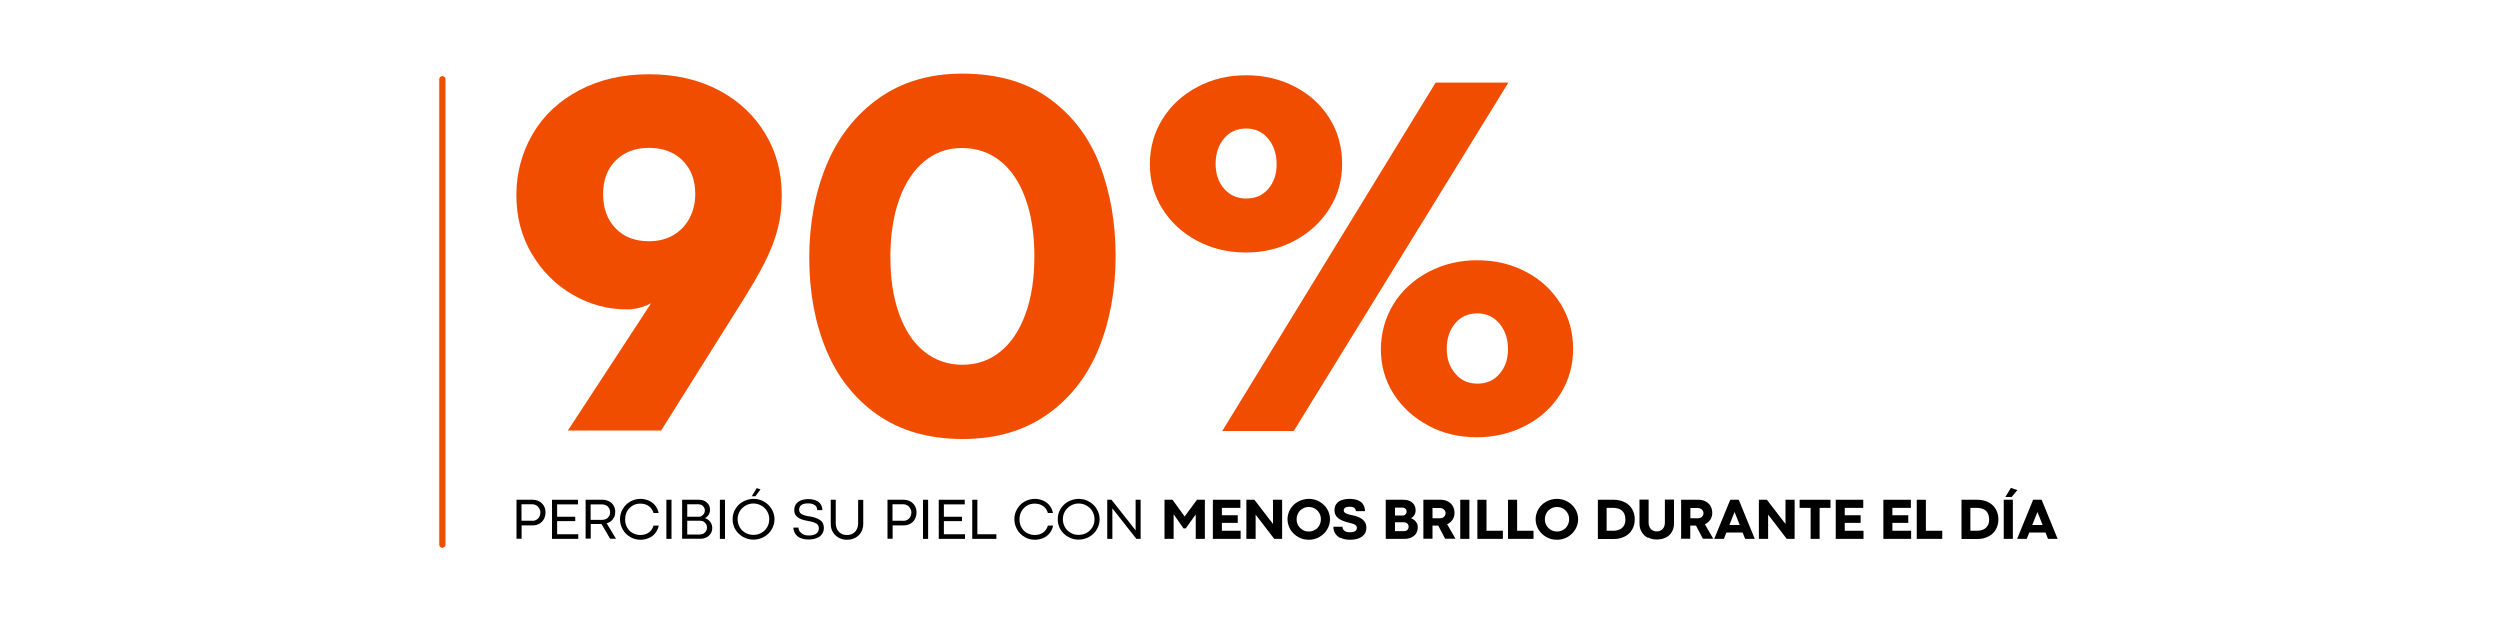 <svg viewBox="0 0 200 50" version="1.1" xmlns="http://www.w3.org/2000/svg" id="Layer_1">
  
  <defs>
    <style>
      .st0 {
        fill: #f14d00;
      }

      .st1 {
        fill: #fff;
      }

      .st2 {
        fill: none;
        stroke: #f14d00;
        stroke-linecap: round;
        stroke-miterlimit: 10;
        stroke-width: .5px;
      }
    </style>
  </defs>
  <rect height="50" width="200" class="st1"></rect>
  <g>
    <line y2="43.57" x2="35.39" y1="6.34" x1="35.39" class="st2"></line>
    <g>
      <path d="M41.32,43.11v-3.13h1.28c.2,0,.38.04.54.13s.28.21.37.36.13.33.13.52-.04.38-.13.54-.21.28-.37.37-.33.13-.53.13h-.88v1.07h-.41ZM42.59,41.67c.12,0,.23-.03.33-.09s.18-.14.23-.24.08-.21.08-.34-.03-.23-.09-.33-.13-.18-.23-.24-.21-.09-.33-.09h-.86v1.32h.87Z"></path>
      <path d="M46.26,43.11h-2.1v-3.13h2.08v.37h-1.67v.99h1.45v.35h-1.45v1.05h1.69v.37Z"></path>
      <path d="M46.85,43.11v-3.13h1.33c.2,0,.38.04.54.12s.28.2.37.35.13.32.13.51c0,.15-.03.29-.09.41s-.14.23-.24.31-.22.15-.36.18l.75,1.24h-.47l-.69-1.18s-.06,0-.1,0h-.76v1.17h-.41ZM48.17,41.59c.12,0,.23-.03.33-.08s.17-.13.23-.22.08-.2.08-.32-.03-.22-.09-.32-.13-.17-.23-.22-.21-.08-.33-.08h-.91v1.24h.91Z"></path>
      <path d="M50.41,42.95c-.25-.14-.45-.34-.59-.59s-.22-.52-.22-.82.07-.57.22-.82.34-.45.59-.59.52-.22.82-.22c.23,0,.44.04.65.13s.38.21.52.38.24.38.29.62h-.41c-.07-.25-.2-.43-.39-.56s-.41-.19-.67-.19c-.23,0-.43.05-.61.16s-.33.26-.44.45-.16.41-.16.65.05.46.16.65.25.34.44.44.39.16.61.16c.26,0,.48-.06.67-.19s.32-.32.39-.56h.42c-.05.24-.15.45-.29.62s-.32.3-.52.38-.42.13-.65.13c-.3,0-.57-.07-.82-.22Z"></path>
      <path d="M53.72,43.11h-.41v-3.13h.41v3.13Z"></path>
      <path d="M54.57,43.11v-3.13h1.34c.17,0,.33.03.46.1s.24.17.32.29.11.27.11.43c0,.09-.02.18-.05.27s-.09.16-.15.23-.13.12-.21.15c.11.03.21.09.3.16s.16.17.21.27.08.22.08.34c0,.18-.04.34-.13.47s-.2.24-.35.31-.3.1-.46.1h-1.47ZM55.89,41.34c.09,0,.18-.02.25-.07s.14-.11.18-.18.07-.16.07-.25-.02-.18-.07-.25-.1-.14-.18-.18-.16-.07-.25-.07h-.91v1h.91ZM56.01,42.75c.1,0,.2-.02.28-.07s.15-.11.2-.2.07-.18.07-.28c0-.1-.02-.19-.07-.27s-.12-.15-.2-.2-.18-.07-.28-.07h-1.03v1.1h1.02Z"></path>
      <path d="M58,43.11h-.41v-3.13h.41v3.13Z"></path>
      <path d="M59.44,42.95c-.26-.15-.46-.34-.61-.59s-.22-.52-.22-.82.07-.57.22-.82.35-.45.61-.59.53-.22.84-.22.58.07.84.22.46.34.61.59.23.52.23.82-.08.57-.23.82-.35.45-.61.59-.54.22-.84.22-.58-.07-.84-.22ZM60.91,42.63c.19-.11.35-.26.46-.45s.17-.4.17-.64-.06-.45-.17-.64-.27-.34-.46-.45-.41-.17-.64-.17-.44.06-.63.17-.35.26-.46.45-.17.4-.17.64.06.44.17.64.27.34.46.45.4.16.63.16.44-.05.64-.16ZM60.43,39.7h-.29l.4-.65.3.1-.41.55Z"></path>
      <path d="M64.02,43.04c-.18-.09-.32-.21-.41-.36s-.14-.31-.14-.47h.41c0,.11.03.22.1.31s.16.17.28.23.27.09.43.09c.27,0,.47-.05.61-.15s.21-.24.21-.43c0-.17-.07-.3-.21-.38s-.34-.15-.6-.19c-.21-.04-.4-.08-.57-.14s-.3-.15-.42-.27-.17-.28-.17-.48c0-.16.04-.31.12-.44s.2-.23.37-.31.38-.12.64-.12c.24,0,.44.04.61.11s.3.18.38.31.13.29.13.46h-.41c0-.1-.03-.2-.08-.28s-.14-.14-.25-.19-.24-.07-.39-.07c-.26,0-.45.05-.56.14s-.17.22-.17.37c0,.16.07.28.22.36s.36.14.66.18c.32.05.59.15.79.28s.31.35.31.63c0,.19-.05.36-.15.5s-.24.25-.43.32-.41.11-.66.11c-.27,0-.49-.05-.68-.14Z"></path>
      <path d="M67.1,43.02c-.2-.11-.35-.26-.47-.45s-.17-.42-.17-.67v-1.92h.4v1.89c0,.17.04.33.11.47s.17.25.31.34.29.12.48.12.34-.04.47-.12.24-.19.31-.33.11-.3.11-.47v-1.89h.41v1.92c0,.25-.06.47-.17.66s-.26.34-.46.45-.42.16-.67.16-.46-.05-.66-.16Z"></path>
      <path d="M71,43.11v-3.13h1.28c.2,0,.38.04.54.13s.28.21.37.36.13.33.13.52-.04.38-.13.54-.21.28-.37.37-.33.13-.53.13h-.88v1.07h-.41ZM72.27,41.67c.12,0,.23-.03.33-.09s.18-.14.23-.24.08-.21.08-.34-.03-.23-.09-.33-.13-.18-.23-.24-.21-.09-.33-.09h-.86v1.32h.87Z"></path>
      <path d="M74.25,43.11h-.41v-3.13h.41v3.13Z"></path>
      <path d="M77.2,43.11h-2.1v-3.13h2.08v.37h-1.67v.99h1.45v.35h-1.45v1.05h1.69v.37Z"></path>
      <path d="M79.71,43.11h-1.93v-3.13h.41v2.76h1.52v.37Z"></path>
      <path d="M81.96,42.95c-.25-.14-.45-.34-.59-.59s-.22-.52-.22-.82.07-.57.22-.82.34-.45.59-.59.52-.22.82-.22c.23,0,.44.04.65.13s.38.21.52.38.24.38.29.62h-.41c-.07-.25-.2-.43-.39-.56s-.41-.19-.67-.19c-.23,0-.43.05-.61.16s-.33.26-.44.45-.16.41-.16.65.05.46.16.65.25.34.44.44.39.16.61.16c.26,0,.48-.06.67-.19s.32-.32.39-.56h.42c-.05.24-.15.45-.29.62s-.32.3-.52.38-.42.13-.65.13c-.3,0-.57-.07-.82-.22Z"></path>
      <path d="M85.45,42.95c-.26-.15-.46-.34-.61-.59s-.22-.52-.22-.82.07-.57.22-.82.35-.45.61-.59.53-.22.84-.22.58.07.84.22.46.34.61.59.23.52.23.82-.08.57-.23.82-.35.45-.61.59-.54.22-.84.22-.58-.07-.84-.22ZM86.93,42.63c.19-.11.35-.26.46-.45s.17-.4.17-.64-.06-.45-.17-.64-.27-.34-.46-.45-.41-.17-.64-.17-.44.06-.63.17-.35.26-.46.45-.17.4-.17.64.06.44.17.64.27.34.46.45.4.16.63.16.44-.05.64-.16Z"></path>
      <path d="M90.85,42.43v-2.45h.4v3.13h-.34l-1.92-2.44v2.44h-.41v-3.13h.34l1.93,2.45h0Z"></path>
      <path d="M93.89,43.11h-.73v-3.13h.64l.97,1.34h0s.99-1.34.99-1.34h.63v3.13h-.73v-1.96l-.8,1.12h-.18l-.79-1.13v1.97Z"></path>
      <path d="M99.25,43.11h-2.22v-3.13h2.2v.65h-1.48v.59h1.27v.61h-1.27v.63h1.5v.65Z"></path>
      <path d="M100.44,43.11h-.73v-3.13h.64l1.49,1.94v-1.94h.73v3.13h-.63l-1.49-1.94h0v1.94Z"></path>
      <path d="M103.85,42.96c-.26-.15-.47-.35-.62-.6s-.23-.53-.23-.82.08-.57.23-.82.36-.45.62-.59.54-.22.85-.22.59.07.85.22.47.34.62.59.23.52.23.82-.08.57-.23.82-.36.45-.62.6-.54.22-.85.22-.59-.07-.85-.22ZM105.19,42.39c.15-.08.27-.2.35-.35s.13-.31.13-.5-.04-.35-.13-.5-.2-.26-.35-.35-.31-.13-.49-.13-.34.04-.49.13-.27.2-.35.35-.13.31-.13.5.04.35.13.5.2.26.35.35.31.13.49.13.34-.04.49-.13Z"></path>
      <path d="M107.23,43.04c-.2-.1-.34-.23-.43-.39s-.13-.33-.13-.51h.73c0,.13.05.24.15.32s.24.12.43.12c.2,0,.34-.03.43-.09s.14-.15.14-.27c0-.07-.02-.13-.07-.18s-.11-.09-.2-.12-.21-.07-.35-.1c-.22-.05-.42-.12-.58-.19s-.31-.17-.42-.3-.17-.3-.17-.51c0-.18.04-.35.13-.48s.22-.25.41-.32.4-.11.67-.11.49.04.68.12.32.19.41.34.14.32.14.52h-.73c0-.1-.04-.18-.12-.25s-.21-.1-.38-.1c-.31,0-.47.1-.47.29,0,.07.02.12.07.17s.12.09.22.12.24.07.4.1c.35.07.62.18.82.34s.3.38.3.66c0,.2-.05.38-.16.52s-.26.26-.46.33-.42.11-.68.11c-.3,0-.55-.05-.75-.15Z"></path>
      <path d="M110.86,43.11v-3.13h1.39c.2,0,.38.03.53.1s.27.17.35.3.12.29.12.47c0,.08-.02.17-.05.25s-.08.15-.14.22-.12.11-.19.13c.1.04.19.09.28.16s.15.16.2.25.07.2.07.31c0,.21-.05.39-.15.53s-.23.24-.39.31-.33.1-.51.1h-1.52ZM112.22,41.24c.09,0,.17-.03.22-.09s.09-.14.09-.23-.03-.17-.09-.22-.13-.09-.22-.09h-.62v.63h.62ZM112.32,42.49c.11,0,.2-.03.27-.1s.1-.15.1-.27c0-.06-.02-.12-.05-.17s-.08-.09-.13-.12-.12-.05-.19-.05h-.72v.71h.72Z"></path>
      <path d="M113.87,43.11v-3.13h1.37c.22,0,.41.04.58.13s.31.21.4.37.14.34.14.55-.05.39-.16.55-.25.28-.43.36l.67,1.16h-.83l-.55-1.05h-.46v1.05h-.73ZM115.21,41.46c.08,0,.15-.02.22-.05s.12-.09.16-.15.06-.14.06-.21c0-.07-.02-.14-.06-.2s-.09-.11-.16-.15-.14-.06-.22-.06h-.61v.82h.61Z"></path>
      <path d="M117.55,43.11h-.73v-3.13h.73v3.13Z"></path>
      <path d="M120.23,43.11h-2.04v-3.13h.73v2.48h1.31v.65Z"></path>
      <path d="M122.68,43.11h-2.04v-3.13h.73v2.48h1.31v.65Z"></path>
      <path d="M123.7,42.96c-.26-.15-.47-.35-.62-.6s-.23-.53-.23-.82.08-.57.23-.82.36-.45.62-.59.54-.22.85-.22.59.07.85.22.47.34.62.59.23.52.23.82-.08.57-.23.82-.36.45-.62.6-.54.22-.85.22-.59-.07-.85-.22ZM125.05,42.39c.15-.08.27-.2.35-.35s.13-.31.13-.5-.04-.35-.13-.5-.2-.26-.35-.35-.31-.13-.49-.13-.34.04-.49.13-.27.2-.35.35-.13.31-.13.5.04.35.13.5.2.26.35.35.31.13.49.13.34-.04.49-.13Z"></path>
      <path d="M127.83,43.11v-3.13h1.27c.33,0,.62.07.88.2s.45.31.59.55.21.51.21.82-.07.58-.21.82-.33.42-.59.55-.54.2-.87.2h-1.27ZM129.07,42.46c.2,0,.37-.04.52-.11s.25-.18.33-.31.11-.3.11-.49-.04-.35-.11-.49-.18-.25-.33-.32-.32-.11-.53-.11h-.53v1.83h.53Z"></path>
      <path d="M131.83,43.02c-.21-.1-.37-.25-.49-.45s-.18-.42-.18-.68v-1.92h.73v1.87c0,.13.03.24.08.34s.12.18.22.24.21.09.35.09.25-.03.35-.09.17-.14.22-.24.08-.22.08-.34v-1.87h.73v1.92c0,.25-.06.47-.17.66s-.27.35-.48.45-.45.16-.72.16-.49-.05-.7-.16Z"></path>
      <path d="M134.49,43.11v-3.13h1.37c.22,0,.41.04.58.13s.31.21.4.37.14.34.14.55-.05.39-.16.55-.25.28-.43.36l.67,1.16h-.83l-.55-1.05h-.46v1.05h-.73ZM135.84,41.46c.08,0,.15-.02.22-.05s.12-.09.16-.15.06-.14.06-.21c0-.07-.02-.14-.06-.2s-.09-.11-.16-.15-.14-.06-.22-.06h-.61v.82h.61Z"></path>
      <path d="M140.38,43.11h-.77l-.2-.51h-1.3l-.2.51h-.77l1.28-3.13h.68l1.28,3.13ZM138.74,41.02l-.39.98h.83l-.39-.98-.02-.1h0l-.02.1Z"></path>
      <path d="M141.44,43.11h-.73v-3.13h.64l1.49,1.94v-1.94h.73v3.13h-.63l-1.49-1.94h0v1.94Z"></path>
      <path d="M145.57,43.11h-.72v-2.48h-.88v-.65h2.47v.65h-.87v2.48Z"></path>
      <path d="M149.08,43.11h-2.22v-3.13h2.2v.65h-1.48v.59h1.27v.61h-1.27v.63h1.5v.65Z"></path>
      <path d="M152.89,43.11h-2.22v-3.13h2.2v.65h-1.48v.59h1.27v.61h-1.27v.63h1.5v.65Z"></path>
      <path d="M155.38,43.11h-2.04v-3.13h.73v2.48h1.31v.65Z"></path>
      <path d="M156.92,43.11v-3.13h1.27c.33,0,.62.07.88.2s.45.31.59.55.21.51.21.82-.07.58-.21.82-.33.42-.59.55-.54.2-.87.2h-1.27ZM158.17,42.46c.2,0,.37-.04.52-.11s.25-.18.33-.31.11-.3.11-.49-.04-.35-.11-.49-.18-.25-.33-.32-.32-.11-.53-.11h-.53v1.83h.53Z"></path>
      <path d="M161.03,43.11h-.73v-3.13h.73v3.13ZM160.93,39.76h-.5l.44-.73.52.18-.46.55Z"></path>
      <path d="M164.61,43.11h-.77l-.2-.51h-1.3l-.2.51h-.77l1.28-3.13h.68l1.28,3.13ZM162.97,41.02l-.39.98h.83l-.39-.98-.02-.1h0l-.02.1Z"></path>
    </g>
    <g>
      <path d="M57.51,7.22c1.6.85,2.84,2.02,3.72,3.49s1.31,3.11,1.31,4.9c0,.98-.11,1.89-.33,2.73s-.56,1.71-1.02,2.63-1.14,2.09-2.03,3.49l-6.27,9.98h-7.46l6.66-10.18c-.63.33-1.28.49-1.95.49-1.53,0-2.97-.39-4.32-1.17s-2.44-1.86-3.27-3.26-1.24-2.96-1.24-4.71.44-3.42,1.31-4.9,2.11-2.64,3.72-3.49,3.47-1.28,5.58-1.28,3.98.43,5.58,1.28ZM49.25,12.84c-.67.68-1,1.57-1,2.69s.33,2.05,1,2.74,1.56,1.03,2.66,1.03c.76,0,1.43-.17,1.99-.51s.99-.8,1.28-1.37.44-1.2.44-1.89c0-1.12-.34-2.02-1.01-2.69s-1.57-1.01-2.69-1.01-1.99.34-2.66,1.01Z" class="st0"></path>
      <path d="M70.18,33.17c-1.84-1.3-3.2-3.04-4.1-5.22s-1.34-4.63-1.34-7.34.47-5.25,1.41-7.48,2.34-3.99,4.18-5.29,4.06-1.95,6.64-1.95c2.83,0,5.16.67,7,2.01s3.18,3.11,4.02,5.31c.84,2.2,1.26,4.63,1.26,7.29s-.45,5.18-1.36,7.4-2.28,3.97-4.13,5.27-4.1,1.95-6.76,1.95-4.98-.65-6.81-1.95ZM80.05,28.11c.87-.71,1.53-1.72,2-3.02s.7-2.83.7-4.58-.23-3.25-.69-4.56-1.12-2.32-1.99-3.03-1.91-1.08-3.12-1.08c-1.15,0-2.15.36-3.01,1.07s-1.53,1.72-2,3.04-.71,2.85-.71,4.6.23,3.25.7,4.56,1.13,2.31,2,3.01,1.89,1.06,3.06,1.06,2.2-.36,3.06-1.07Z" class="st0"></path>
      <path d="M95.78,19.27c-1.17-.62-2.1-1.47-2.78-2.55s-1.01-2.27-1.01-3.59.34-2.53,1.01-3.61,1.6-1.93,2.78-2.56,2.48-.94,3.91-.94,2.74.31,3.91.92,2.1,1.46,2.77,2.54,1,2.29,1,3.63-.34,2.51-1.02,3.59-1.61,1.93-2.79,2.56-2.47.94-3.89.94-2.72-.31-3.89-.93ZM101.46,15.11c.44-.51.67-1.16.67-1.96,0-.83-.23-1.52-.68-2.06s-1.04-.81-1.76-.81-1.31.26-1.76.79-.68,1.21-.68,2.04.23,1.47.68,1.99,1.04.78,1.78.78,1.31-.26,1.75-.77ZM103.5,34.48h-5.72l17.07-27.87h5.82l-17.17,27.87ZM114.26,34.04c-1.17-.62-2.1-1.47-2.78-2.54s-1.01-2.26-1.01-3.55.34-2.53,1.01-3.62,1.6-1.94,2.79-2.57,2.49-.94,3.92-.94,2.71.31,3.88.92,2.09,1.46,2.77,2.55,1.01,2.29,1.01,3.62-.34,2.51-1.01,3.59-1.6,1.93-2.79,2.55-2.49.93-3.92.93-2.7-.31-3.87-.93ZM119.96,29.91c.45-.52.68-1.17.68-1.97,0-.83-.23-1.52-.69-2.06s-1.05-.81-1.77-.81-1.31.26-1.76.79-.68,1.21-.68,2.04.23,1.45.68,1.99,1.04.8,1.78.8,1.31-.26,1.76-.78Z" class="st0"></path>
    </g>
  </g>
</svg>